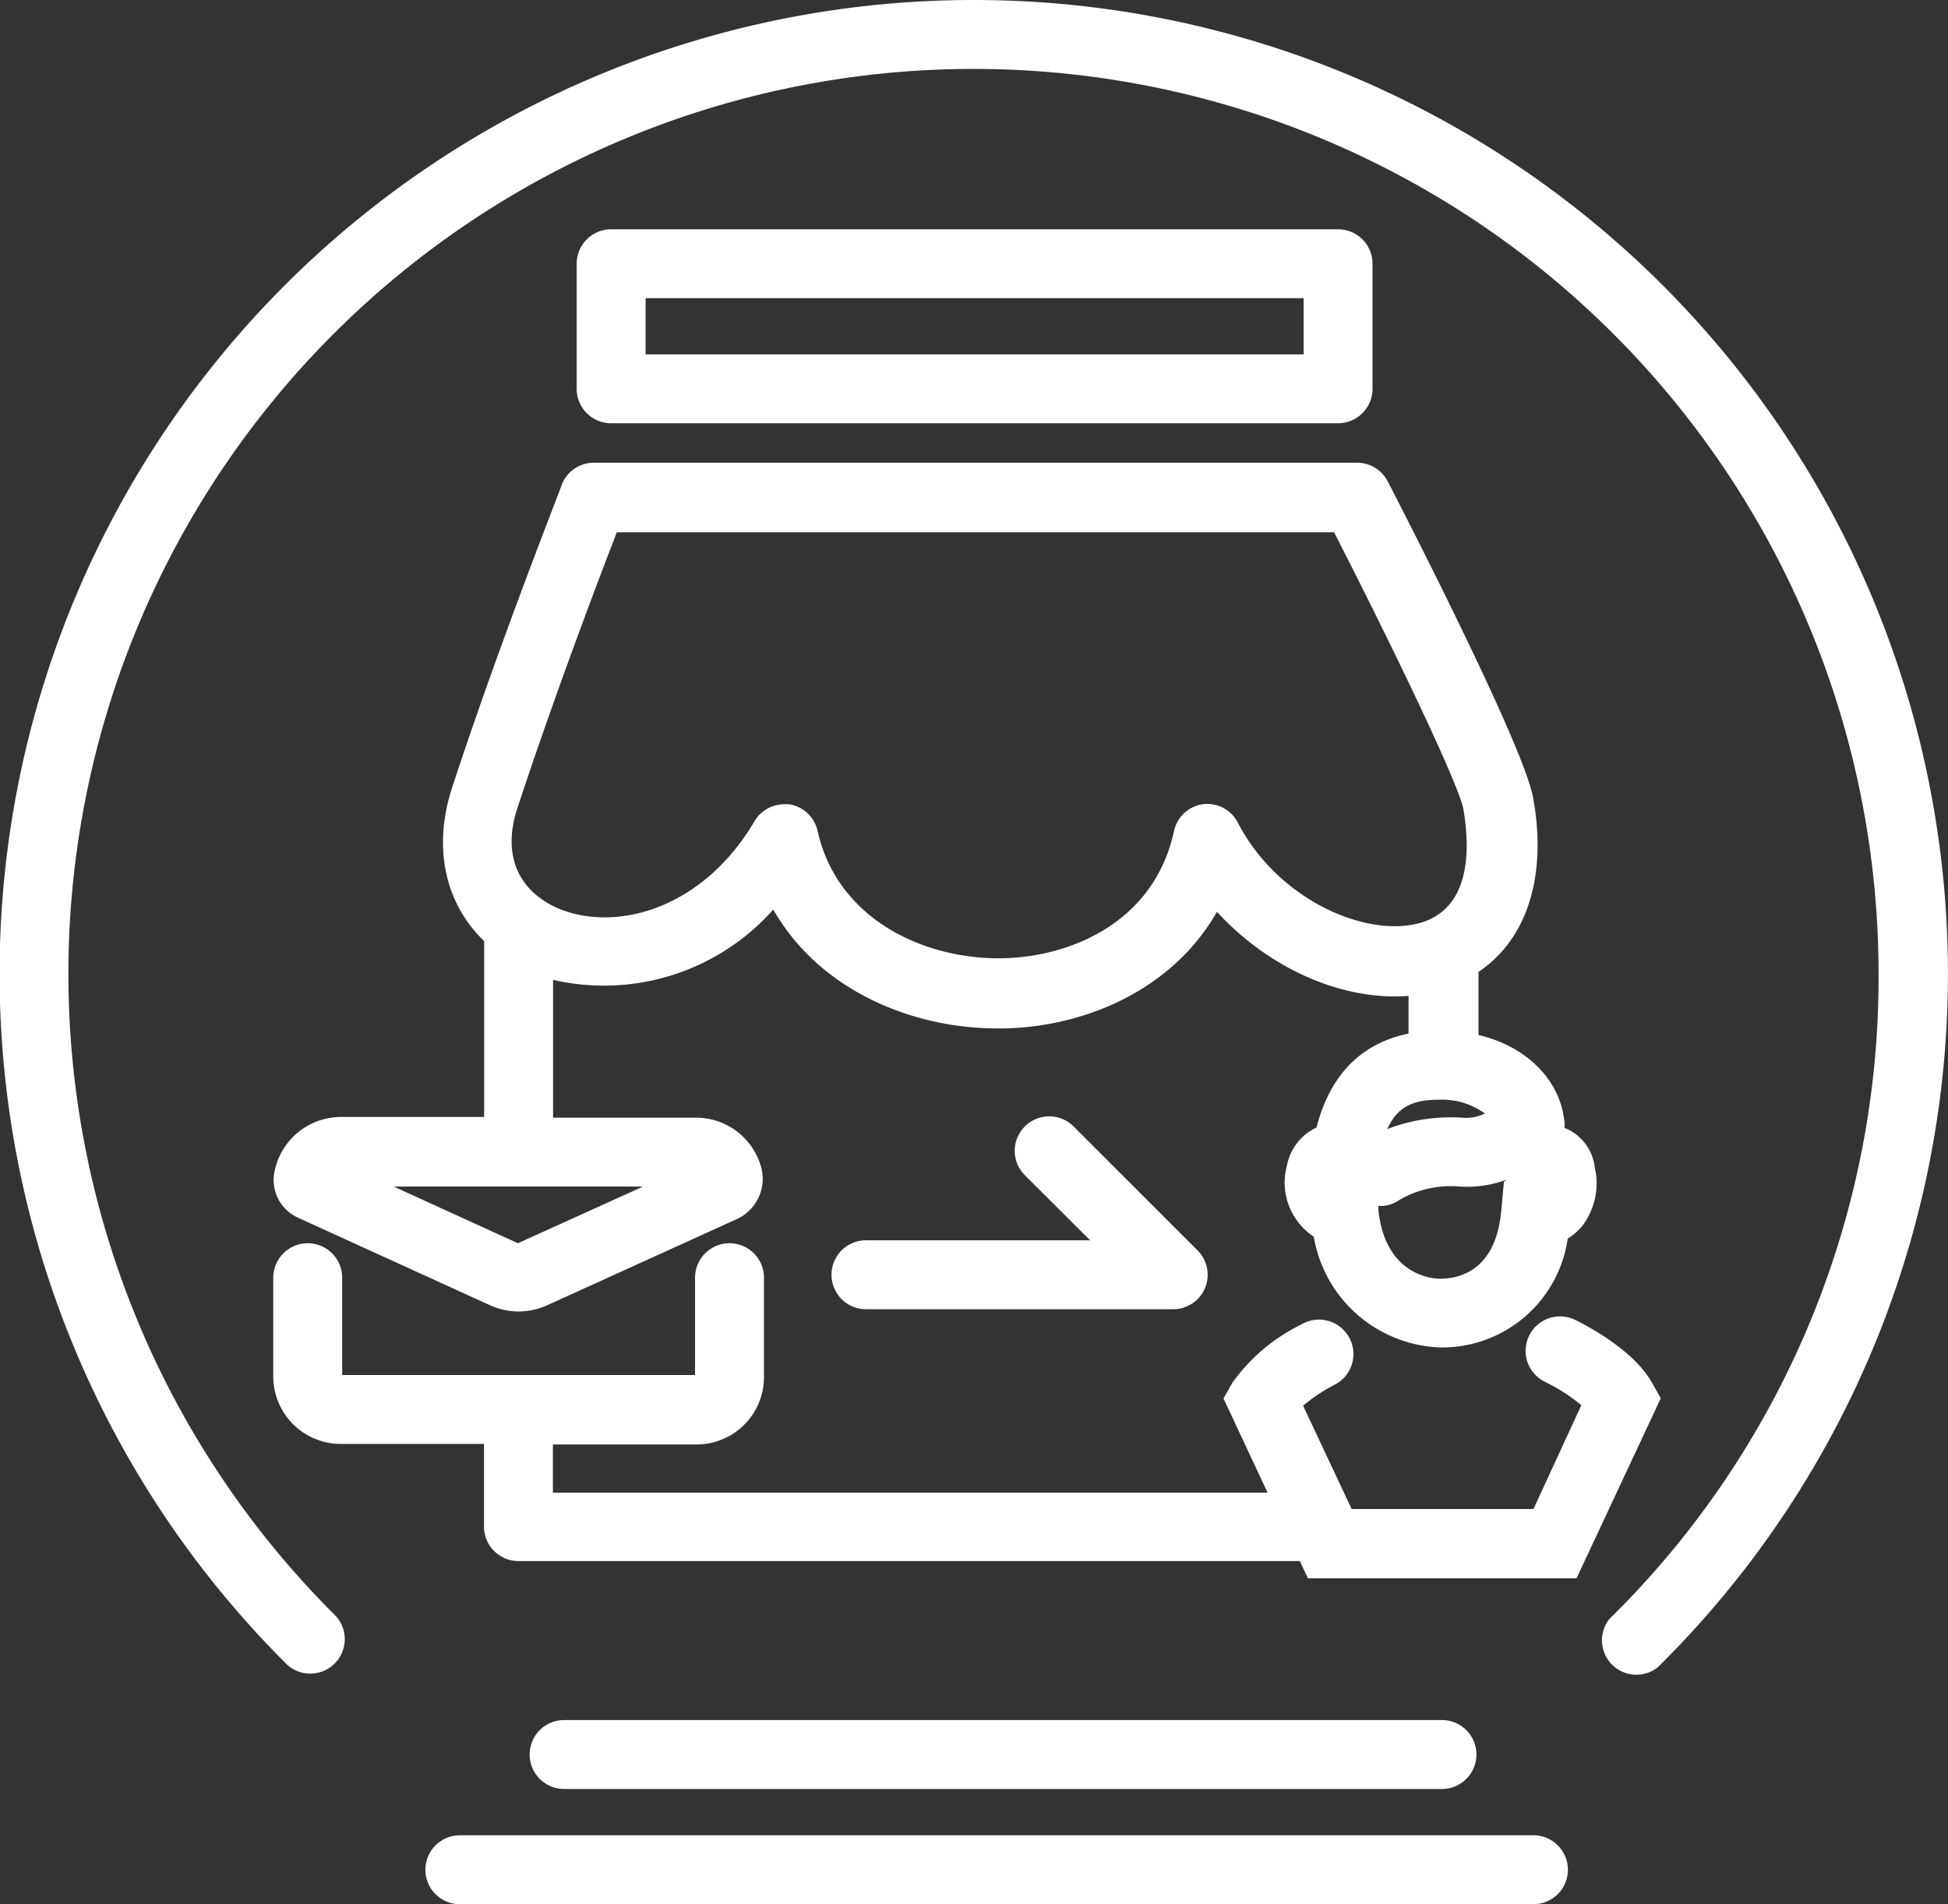 <svg xmlns="http://www.w3.org/2000/svg" viewBox="0 0 113.06 110.54">
    <rect x="0" y="0" width="113.06" height="110.54" fill="#333333" stroke="none"/>
    <title>shopbetreiber-e-mail-adresse-pro-kundengruppe</title>
    <g id="Ebene_2" data-name="Ebene 2">
        <g id="Ebene_2-2" data-name="Ebene 2">
            <path fill="#ffffff" d="M95.87,80.25c-1-1.76-3.39-3.1-4.37-3.59a2,2,0,1,0-1.8,3.57,10.74,10.74,0,0,1,2.08,1.34L89,87.6H78.45l-2.82-6a10,10,0,0,1,1.78-1.19,2,2,0,1,0-1.89-3.52,10.62,10.62,0,0,0-4,3.39l-.51.9,2.56,5.47H32.09v-2.8h8.35a3.91,3.91,0,0,0,3.9-3.91V74.17a2,2,0,0,0-4,0v5.65H19.86V74.17a2,2,0,0,0-4,0v5.74a3.92,3.92,0,0,0,3.91,3.91h8.32v4.8a2,2,0,0,0,2,2H75.24l.2,0,.47,1H91.5l4.89-10.45Z"/>
            <path fill="#ffffff" d="M19.77,64.84a3.94,3.94,0,0,0-3.86,3.29,2.4,2.4,0,0,0,1.37,2.55l11.16,5.09a4,4,0,0,0,3.32,0l11-5h0a2.57,2.57,0,0,0,1.42-3,3.92,3.92,0,0,0-3.77-2.89H32.1v-8a13.14,13.14,0,0,0,12.78-4.08c2.71,4.74,8.12,6.9,13,6.9H58c4.74,0,10-2.14,12.63-6.77,3,3.28,7.29,5.19,11.12,4.88V60c-2.21.45-4.42,1.86-5.34,5.45a3.07,3.07,0,0,0-1.71,2.18,3.77,3.77,0,0,0,1.55,4.16,7.72,7.72,0,0,0,7.36,6.43,7.37,7.37,0,0,0,7.38-6.32,3.42,3.42,0,0,0,.87-.77,4.08,4.08,0,0,0,.7-3.36,2.82,2.82,0,0,0-1.69-2.27l-.06,0,0-.26c-.2-2.53-2.21-4.5-5-5.16V56.42c2.77-1.86,4-5.47,3.18-10.06-.47-2.86-7.12-15.84-8.45-18.42a2,2,0,0,0-1.77-1.08H34.47a2,2,0,0,0-1.86,1.26c0,.09-3.6,9.13-6.37,17.6-1.14,3.49-.4,6.74,1.86,8.91V64.84Zm67.62,3.73h-.1l-.16,1.72c-.31,3.43-2.37,3.94-3.57,3.94-.13,0-3.15,0-3.56-4L80,70a1.89,1.89,0,0,0,1.23-.35,5.94,5.94,0,0,1,3.5-.77,6.51,6.51,0,0,0,2.65-.38ZM85,64.89a10.35,10.35,0,0,0-4.48.65c.61-1.38,1.62-1.7,3-1.7a4.19,4.19,0,0,1,2.66.8A2.47,2.47,0,0,1,85,64.89ZM30,47c2.13-6.49,4.73-13.34,5.8-16.1H77.43C81,37.89,84.7,45.6,84.94,47c.41,2.48.34,5.63-2.37,6.53-3.12,1-8.37-1.22-10.73-5.78a2,2,0,0,0-2-1.07,2,2,0,0,0-1.7,1.56c-1.18,5.43-6.21,7.38-10.17,7.39h0c-4.42,0-9.37-2.28-10.52-7.4a2,2,0,0,0-1.64-1.54,1.62,1.62,0,0,0-.31,0,2,2,0,0,0-1.72,1c-3.08,5.21-8.21,6.45-11.48,5C30,51.63,29.19,49.56,30,47Zm.06,25.17-7.21-3.29H37.32Z"/>
            <path fill="#ffffff" d="M48.26,74a2,2,0,0,0,2,2H68.09a2,2,0,0,0,1.42-3.41l-7.2-7.2a2,2,0,1,0-2.83,2.83L63.27,72h-13A2,2,0,0,0,48.26,74Z"/>
            <path fill="#ffffff" d="M77.66,24.57a2,2,0,0,0,2-2V15.31a2,2,0,0,0-2-2H35.47a2,2,0,0,0-2,2v7.26a2,2,0,0,0,2,2ZM37.47,17.31H75.66v3.26H37.47Z"/>
            <path fill="#ffffff" d="M32.69,103.85l51,0a2,2,0,0,0,0-4h0l-50.95,0a2,2,0,1,0,0,4Z"/>
            <path fill="#ffffff" d="M89,106.54H26.69a2,2,0,0,0,0,4H89a2,2,0,0,0,0-4Z"/>
            <path fill="#ffffff" d="M56.53,0a56.53,56.53,0,0,0-40,96.5,2,2,0,1,0,2.82-2.83,52.53,52.53,0,1,1,89.68-37.14A52.15,52.15,0,0,1,93.39,94,2,2,0,0,0,96.2,96.8,56.53,56.53,0,0,0,56.53,0Z"/>
        </g>
    </g>
</svg>